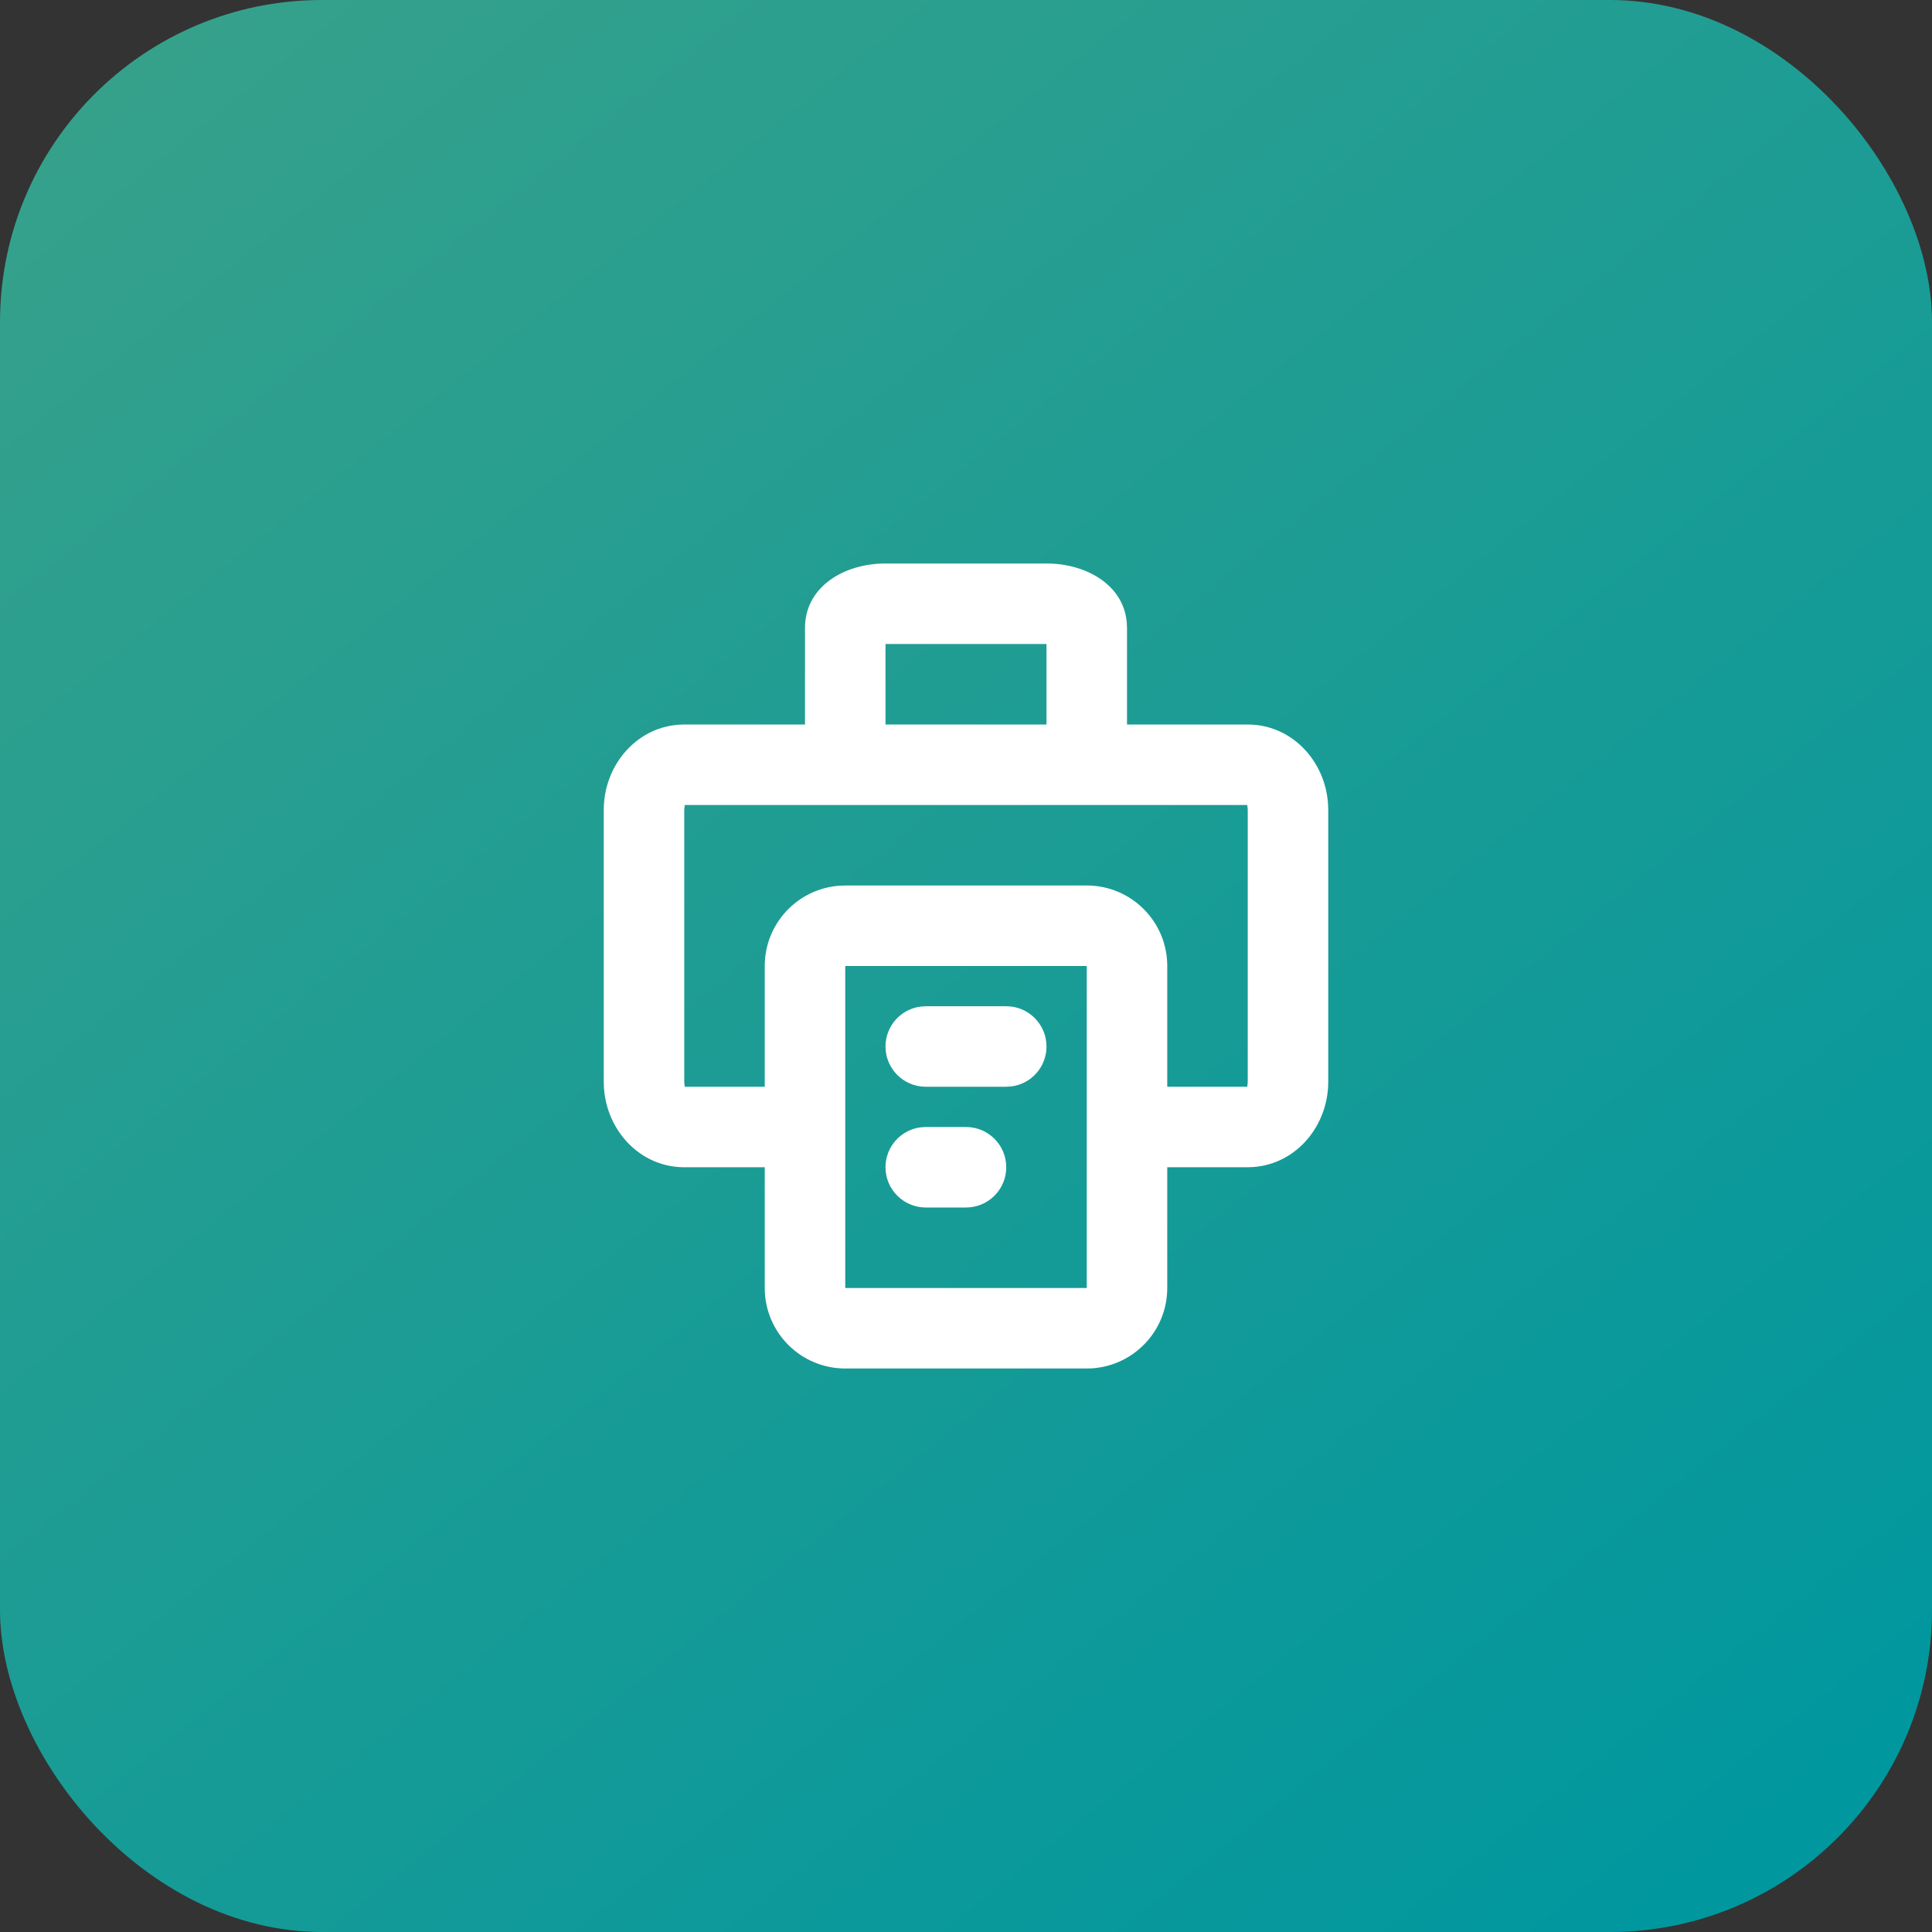<svg width="48" height="48" viewBox="0 0 48 48" fill="none" xmlns="http://www.w3.org/2000/svg">
<rect x="0" y="0" width="48" height="48" fill="#333333" stroke="none"/>
<rect width="48" height="48" rx="8" fill="url(#paint0_linear_56_286)"/>
<path d="M26 14C26.981 14 27.903 14.524 27.993 15.45L28 15.6V18H31C32.083 18 32.924 18.893 32.995 19.976L33 20.125V26.875C33 27.974 32.206 28.915 31.146 28.994L31 29H29V32C29 33.054 28.184 33.918 27.149 33.995L27 34H21C19.895 34 19 33.105 19 32V29H17C15.917 29 15.076 28.107 15.005 27.024L15 26.875V20.125C15 19.026 15.794 18.085 16.854 18.006L17 18H20V15.6C20 14.631 20.873 14.059 21.846 14.004L22 14H26ZM27 24H21V32H27V24ZM24 28C24.552 28 25 28.448 25 29C25 29.513 24.614 29.936 24.117 29.993L24 30H23C22.448 30 22 29.552 22 29C22 28.487 22.386 28.064 22.883 28.007L23 28H24ZM31 20H17C17.011 20 17.013 20.005 17.012 20.017L17.003 20.076L17 20.125V26.875L17.003 26.924L17.012 26.983C17.013 26.989 17.012 26.993 17.011 26.996L17 27H19V24C19 22.946 19.816 22.082 20.851 22.006L21 22H27C28.105 22 29 22.895 29 24V27H31C30.989 27 30.987 26.995 30.988 26.983L30.997 26.924L31 26.875V20.125L30.997 20.076L30.988 20.017C30.987 20.011 30.988 20.007 30.989 20.004L31 20ZM25 25C25.552 25 26 25.448 26 26C26 26.513 25.614 26.936 25.117 26.993L25 27H23C22.448 27 22 26.552 22 26C22 25.487 22.386 25.064 22.883 25.007L23 25H25ZM26 16H22V18H26V16Z" fill="white"/>
<defs>
<linearGradient id="paint0_linear_56_286" x1="4" y1="-1.29143e-06" x2="42.5" y2="48" gradientUnits="userSpaceOnUse">
<stop stop-color="#36A18B"/>
<stop offset="1" stop-color="#00979F"/>
</linearGradient>
</defs>
</svg>
